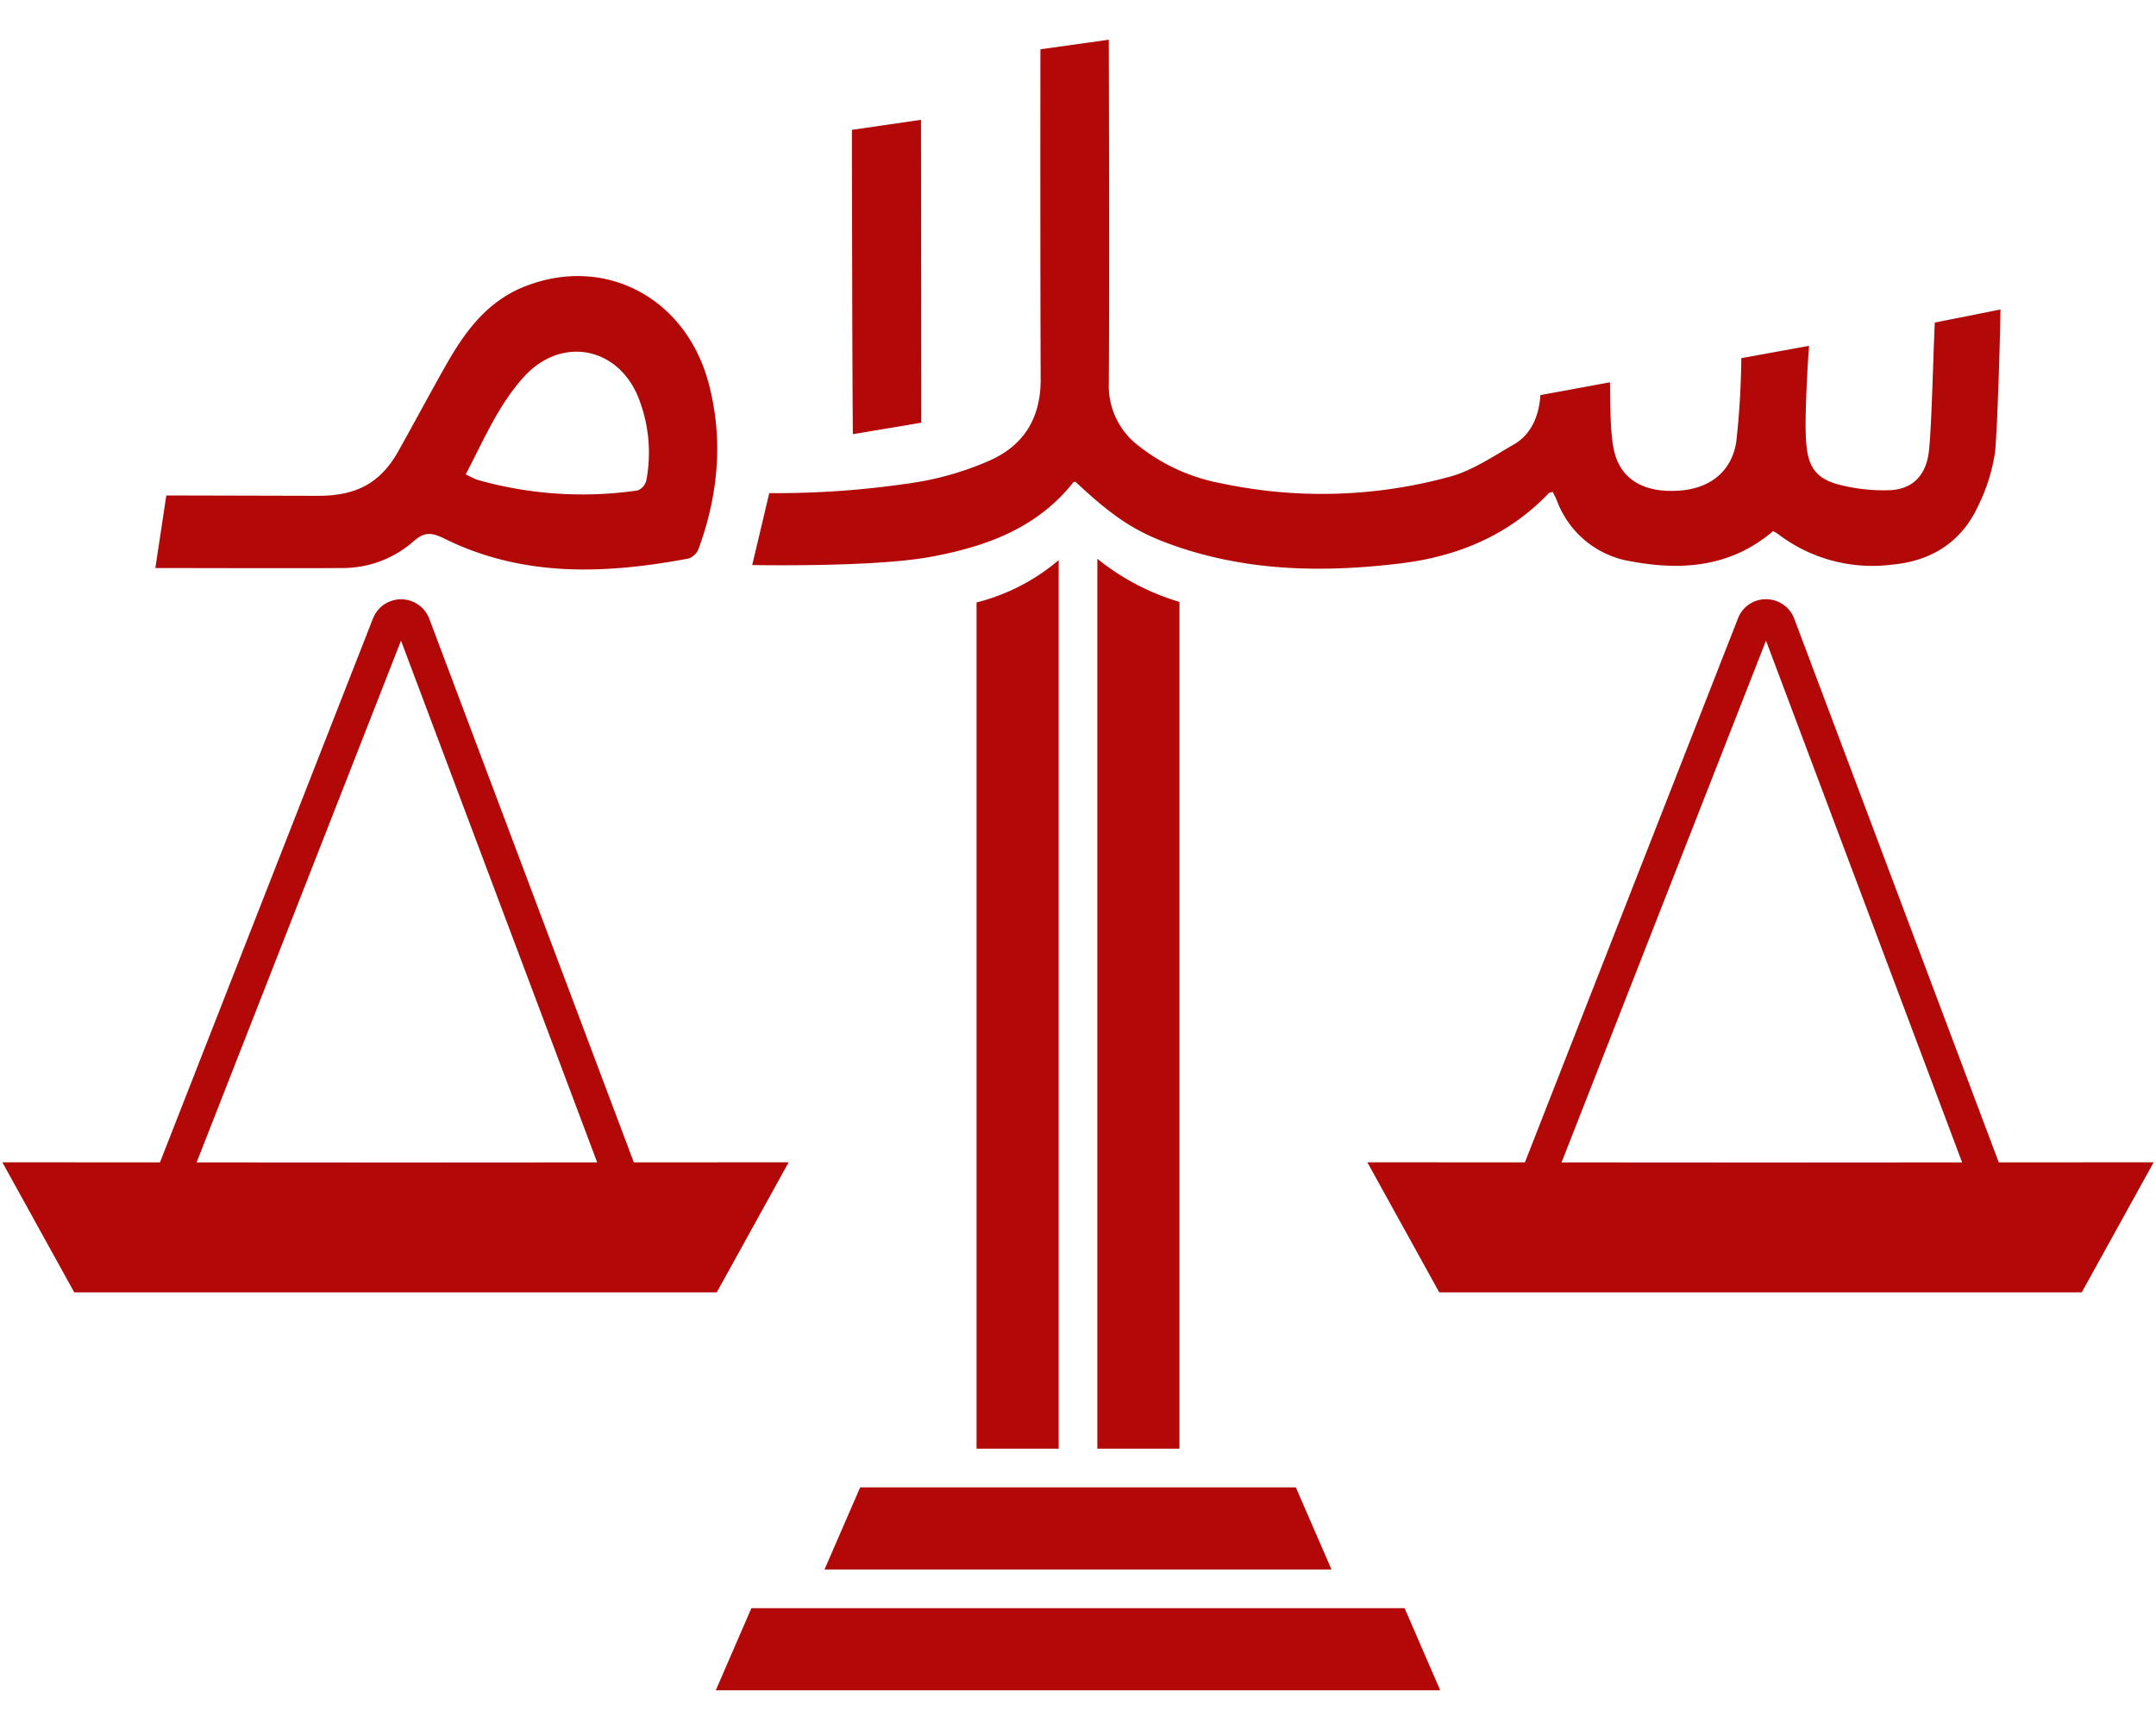 <svg id="Layer_1" data-name="Layer 1" xmlns="http://www.w3.org/2000/svg" viewBox="0 0 350 280.84"><defs><style>.cls-1{fill:#b20808;}</style></defs><path class="cls-1" d="M158.53,97.8V235.17h13.33V90.93A33,33,0,0,1,158.53,97.8Z"/><path class="cls-1" d="M178.14,90.71V235.17h13.33V97.71A38.81,38.81,0,0,1,178.14,90.71Z"/><polygon class="cls-1" points="216.15 254.78 133.85 254.78 139.64 241.45 210.36 241.45 216.15 254.78"/><path class="cls-1" d="M324.75,50.24c-.11,7.23-.55,19.92-.87,23.09a29.35,29.35,0,0,1-2.73,8.75c-2.7,5.9-7.6,9-14,9.58a25.23,25.23,0,0,1-18.55-5,8.15,8.15,0,0,0-.76-.44c-6.77,5.78-14.66,6.46-22.93,4.93a15.42,15.42,0,0,1-12.21-10c-.18-.43-.42-.85-.65-1.31-.27.1-.52.11-.64.24-6.59,6.89-14.87,10.28-24.14,11.39-12.1,1.46-24.12,1.31-35.85-2.62-6.73-2.26-10.36-4.59-16.81-10.62-.13,0-.31,0-.38.08C168.33,85.78,160,88.76,151,90.41c-9.19,1.68-28,1.32-28.89,1.32l2.77-11.68a147.44,147.44,0,0,0,24-1.78,49.24,49.24,0,0,0,11.39-3.34q8.74-3.66,8.67-13.49C168.86,44.78,168.89,9,168.9,8L180,6.45c0,2.78.12,39.1,0,55.74A12.24,12.24,0,0,0,185,72.5a30.67,30.67,0,0,0,13.45,6,78.57,78.57,0,0,0,36.93-1.12c3.67-1,7-3.29,10.39-5.24s4.17-5.75,4.29-8l11.3-2.08c.06,3.51,0,8,.64,11,1.06,4.87,5,7,10.68,6.58,5.06-.37,8.43-3.21,9.18-7.89a134.74,134.74,0,0,0,.82-13.61l11-2c-.29,3.54-.64,11-.55,13.92.12,4.54.71,7.27,5.06,8.52a28.91,28.91,0,0,0,8.44,1c3.66-.1,5.91-2.18,6.46-6,.46-3.21.73-15.54,1-21.22Z"/><path class="cls-1" d="M115.06,62.29c-3.69-14-16.9-20.91-29.86-15.79-5.92,2.33-9.47,7-12.46,12.17-2.77,4.85-5.38,9.78-8.12,14.65-2.84,5-6.64,7.17-13,7.17L27,80.43,25.22,92.21c5.14,0,25.35.06,30.15,0A17.44,17.44,0,0,0,67.11,87.9c1.77-1.59,2.94-1.49,5-.48,12.76,6.33,26.18,5.79,39.71,3.24A2.75,2.75,0,0,0,113.44,89C116.61,80.29,117.44,71.34,115.06,62.29ZM104.92,78a2.34,2.34,0,0,1-1.42,1.62,62.45,62.45,0,0,1-26.08-1.75A17.54,17.54,0,0,1,75.61,77c2.94-5.61,5.32-11.32,9.51-15.9C91,54.71,99.87,56.17,103.41,64A24.18,24.18,0,0,1,104.92,78Z"/><path class="cls-1" d="M138.3,26.48c0,11.78.11,43.23.15,44l11.11-1.86-.05-49.17L138.3,21.08C138.3,23.84,138.29,23.9,138.3,26.48Z"/><polygon class="cls-1" points="233.8 274.39 116.2 274.39 121.98 261.06 228.02 261.06 233.8 274.39"/><path class="cls-1" d="M30.42,192.53l-5.17-2,35.3-90.14a4.9,4.9,0,0,1,9.14.06l33.91,90.12-5.2,2L65.1,104Z"/><polygon class="cls-1" points="64.2 188.72 0.38 188.68 12.05 209.79 59.64 209.79 68.76 209.79 116.36 209.79 128.03 188.68 64.2 188.72"/><path class="cls-1" d="M252,192.53l-5.17-2,35.31-90.14a4.81,4.81,0,0,1,4.59-3.11,4.86,4.86,0,0,1,4.55,3.17l33.9,90.12-5.2,2L286.69,104Z"/><polygon class="cls-1" points="285.8 188.72 221.97 188.68 233.64 209.79 281.24 209.79 290.36 209.79 337.95 209.79 349.62 188.68 285.8 188.72"/></svg>